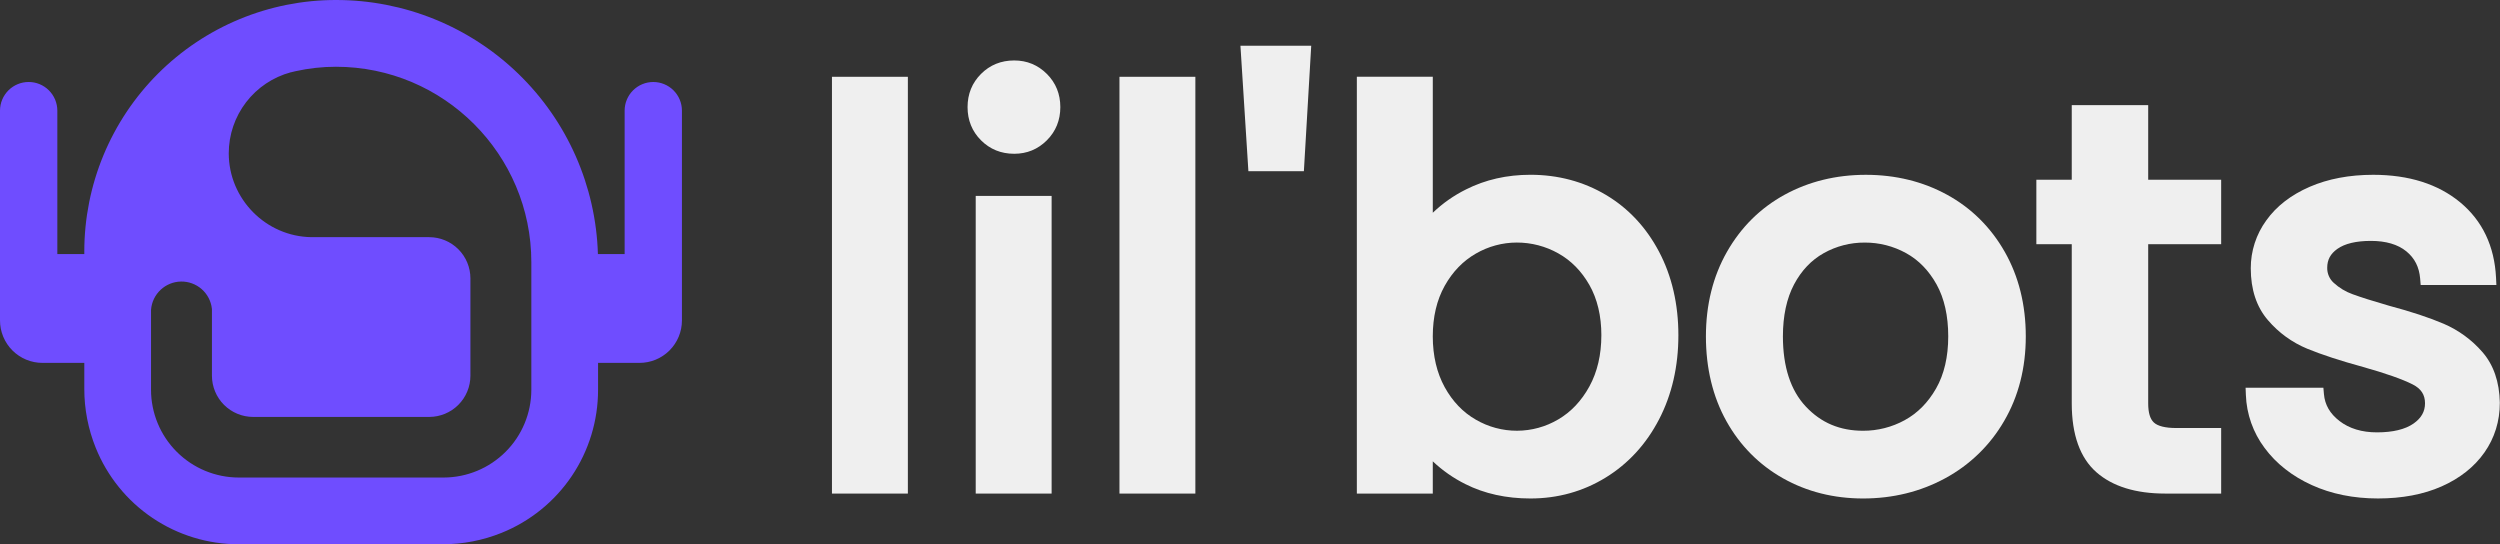 <svg width="3615" height="787" viewBox="0 0 3615 787" fill="none" xmlns="http://www.w3.org/2000/svg">
<rect x="0" y="0" width="3615" height="787" fill="#333333" stroke="none"/>
<path d="M1312.77 111.04H1203.01V713.71H1312.77V111.04Z" fill="#EFEFEF"/>
<path d="M1466.55 87.42C1447.55 87.42 1431.45 93.97 1418.55 106.89C1405.65 119.81 1399.09 135.96 1399.09 154.89C1399.09 173.82 1405.64 189.99 1418.55 202.89C1431.47 215.81 1447.62 222.36 1466.55 222.36C1484.97 222.36 1500.86 215.81 1513.77 202.89C1526.68 189.97 1533.24 173.82 1533.24 154.89C1533.24 135.96 1526.69 119.79 1513.77 106.89C1500.85 93.99 1485 87.42 1466.55 87.42Z" fill="#EFEFEF"/>
<path d="M1520.64 283.29H1410.88V713.71H1520.64V283.29Z" fill="#EFEFEF"/>
<path d="M1728.5 111.04H1618.74V713.71H1728.5V111.04Z" fill="#EFEFEF"/>
<path d="M1805.18 247.57H1885.41L1896.03 66.16H1793.67L1805.18 247.57Z" fill="#EFEFEF"/>
<path d="M2322 281.73C2289.59 262.52 2252.91 252.73 2213 252.73C2179 252.73 2147.7 259.84 2119.91 273.88C2102.25 282.616 2086.04 294.001 2071.82 307.64V111H1962V713.71H2071.8V667.08C2085.84 680.371 2101.79 691.493 2119.11 700.08C2146.4 713.82 2178 720.8 2213 720.8C2252.5 720.8 2289.1 710.63 2321.77 690.58C2354.44 670.53 2380.43 642.21 2399.04 606.35C2417.55 570.69 2426.94 529.8 2426.94 484.82C2426.94 439.84 2417.54 399.18 2399.01 364.02C2380.36 328.67 2354.46 301 2322 281.73ZM2315.56 484.82C2315.56 512.9 2309.75 537.82 2298.28 558.76C2286.81 579.7 2271.72 595.67 2253.19 606.5C2235.16 617.146 2214.61 622.791 2193.67 622.85C2172.73 622.91 2152.15 617.383 2134.06 606.84C2115.55 596.28 2100.41 580.49 2089.06 559.9C2077.71 539.31 2071.8 514.47 2071.8 486.39C2071.8 458.31 2077.6 433.75 2089.03 413.32C2100.46 392.89 2115.56 377.32 2134.03 366.73C2152.02 356.277 2172.45 350.757 2193.25 350.73C2214.29 350.676 2234.99 356.071 2253.33 366.39C2271.82 376.73 2286.96 392.14 2298.33 412.19C2309.7 432.24 2315.58 456.8 2315.58 484.82H2315.56Z" fill="#EFEFEF"/>
<path d="M2815.41 281.56C2780.47 262.46 2740.97 252.78 2698.01 252.78C2655.05 252.78 2615.54 262.46 2580.62 281.56C2545.51 300.76 2517.45 328.56 2497.2 364.13C2476.95 399.7 2466.76 440.75 2466.76 486.39C2466.76 532.53 2476.76 573.78 2496.37 608.98C2515.98 644.18 2543.61 672.11 2578.14 691.56C2612.67 711.01 2651.57 720.8 2694.08 720.8C2737.08 720.8 2776.92 710.99 2812.62 691.64C2848.22 672.465 2877.78 643.77 2898 608.76C2918.76 573.24 2929.29 532.07 2929.29 486.39C2929.29 440.71 2919.05 399.64 2898.85 364.13C2878.65 328.62 2850.5 300.76 2815.41 281.56ZM2754.25 607.56C2735.81 617.669 2715.11 622.936 2694.08 622.87C2660.42 622.87 2633.31 611.41 2611.21 587.87C2589.21 564.46 2578.09 530.33 2578.09 486.44C2578.09 456.74 2583.53 431.44 2594.25 411.2C2604.82 391.25 2619.25 376.06 2637.15 366.04C2655.26 355.902 2675.69 350.64 2696.44 350.77C2717.32 350.657 2737.89 355.9 2756.17 366C2774.34 376 2789.17 391.29 2800.29 411.31C2811.48 431.5 2817.15 456.76 2817.15 486.38C2817.15 516 2811.23 541.32 2799.57 561.74C2787.91 582.16 2772.72 597.46 2754.25 607.54V607.56Z" fill="#EFEFEF"/>
<path d="M3106.29 152H2995.75V259.86H2944.57V353.09H2995.75V583.24C2995.75 628.58 3007.75 662.1 3031.43 682.88C3054.73 703.34 3088.21 713.71 3130.94 713.71H3211.81V618.91H3146.69C3131.23 618.91 3120.11 616.17 3114.52 610.96C3108.93 605.75 3106.29 596.56 3106.29 583.24V353.09H3211.81V259.86H3106.29V152Z" fill="#EFEFEF"/>
<path d="M3589.45 508.94C3574.11 491.305 3554.99 477.361 3533.51 468.15C3512.96 459.35 3486.41 450.58 3454.78 442.15C3431.54 435.45 3413.78 429.83 3401.92 425.45C3391.8 421.853 3382.51 416.259 3374.59 409C3371.54 406.253 3369.12 402.879 3367.49 399.11C3365.86 395.341 3365.07 391.265 3365.16 387.16C3365.16 375.65 3369.82 366.99 3379.83 359.89C3390.66 352.23 3406.99 348.34 3428.39 348.34C3450.05 348.34 3467.27 353.41 3479.55 363.42C3491.63 373.27 3498.17 386.19 3499.55 402.93L3500.3 412.12H3609.78L3609.27 401.63C3607.03 355.87 3589.52 319.13 3557.27 292.44C3525.37 266.11 3483.1 252.76 3431.62 252.76C3397.32 252.76 3366.45 258.6 3339.85 270.11C3312.85 281.81 3291.68 298.18 3277.02 318.76C3262.38 338.873 3254.54 363.125 3254.61 388C3254.61 418.68 3262.98 443.93 3279.48 463C3294.91 481.084 3314.42 495.237 3336.4 504.29C3357.17 512.82 3384.32 521.69 3417.02 530.65C3449.83 539.88 3474.02 548.39 3488.81 555.92C3500.93 562.09 3506.58 570.77 3506.58 583.23C3506.58 595.09 3501.15 604.64 3489.99 612.44C3477.86 620.91 3460.05 625.2 3437.05 625.2C3415.27 625.2 3397.05 619.68 3382.91 608.77C3369.1 598.14 3361.73 585.39 3360.4 569.77L3359.61 560.63H3247.12L3247.53 571.02C3248.52 598.8 3257.99 625.61 3274.68 647.84C3291.39 670.39 3314.29 688.41 3342.75 701.38C3370.98 714.25 3403.24 720.78 3438.62 720.78C3473.46 720.78 3504.36 714.93 3530.46 703.39C3556.96 691.67 3577.82 675.16 3592.46 654.33C3607.25 633.28 3614.75 609.09 3614.75 582.25C3614.19 552.17 3605.68 527.5 3589.45 508.94Z" fill="#EFEFEF"/>
<path d="M944.65 118.57C933.662 118.57 923.124 122.935 915.355 130.705C907.585 138.474 903.22 149.012 903.22 160V367.37H864.58C861.632 268.889 820.42 175.433 749.691 106.842C678.962 38.251 584.286 -0.075 485.76 0C437.972 -0.022 390.648 9.374 346.493 27.651C302.338 45.928 262.218 72.728 228.426 106.519C194.634 140.31 167.833 180.429 149.555 224.584C131.276 268.738 121.879 316.062 121.9 363.85V367.37H82.9V160C82.9 149.007 78.533 138.464 70.76 130.691C62.986 122.917 52.443 118.55 41.45 118.55C30.457 118.55 19.914 122.917 12.14 130.691C4.367 138.464 8.1547e-07 149.007 8.1547e-07 160V463.36C-0.001 471.421 1.585 479.402 4.67 486.849C7.754 494.296 12.275 501.063 17.976 506.762C23.675 512.461 30.443 516.981 37.89 520.064C45.338 523.147 53.32 524.733 61.38 524.73H121.9V562.13C121.855 591.399 127.468 620.401 138.43 647.54C155.053 688.771 183.632 724.085 220.492 748.938C257.351 773.792 300.804 787.048 345.26 787H639.93C669.198 787.044 698.199 781.435 725.34 770.48C766.579 753.865 801.9 725.284 826.754 688.418C851.607 651.553 864.854 608.091 864.79 563.63V524.73H924.7C932.76 524.731 940.741 523.145 948.188 520.061C955.635 516.978 962.402 512.458 968.102 506.759C973.801 501.06 978.323 494.294 981.408 486.848C984.492 479.401 986.08 471.42 986.08 463.36V160C986.077 149.013 981.712 138.477 973.943 130.708C966.173 122.939 955.637 118.573 944.65 118.57ZM768.31 563.63C768.278 597.271 754.9 629.525 731.113 653.313C707.325 677.1 675.071 690.478 641.43 690.51H345.26C311.619 690.478 279.365 677.1 255.577 653.313C231.79 629.525 218.412 597.271 218.38 563.63V448.34L218.43 447.74C219.312 436.806 224.23 426.591 232.226 419.082C240.222 411.572 250.725 407.305 261.693 407.111C272.661 406.916 283.309 410.808 291.567 418.029C299.824 425.25 305.101 435.284 306.37 446.18L306.46 447.03V543.32C306.479 559.107 312.757 574.243 323.918 585.408C335.079 596.573 350.213 602.856 366 602.88H620.67C636.461 602.862 651.599 596.581 662.765 585.415C673.93 574.249 680.211 559.111 680.23 543.32V402.5C680.209 386.71 673.927 371.573 662.762 360.408C651.597 349.243 636.46 342.961 620.67 342.94H450.35C384.42 342.05 330.77 287.64 330.77 221.67C330.786 195.006 339.579 169.089 355.791 147.92C372.003 126.75 394.732 111.506 420.47 104.54H420.6H420.72C422.88 103.99 425.09 103.47 427.24 102.98C446.465 98.691 466.103 96.528 485.8 96.53C641.58 96.53 768.31 223.28 768.31 379.06V563.63Z" fill="#6F4DFF"/>
</svg>
